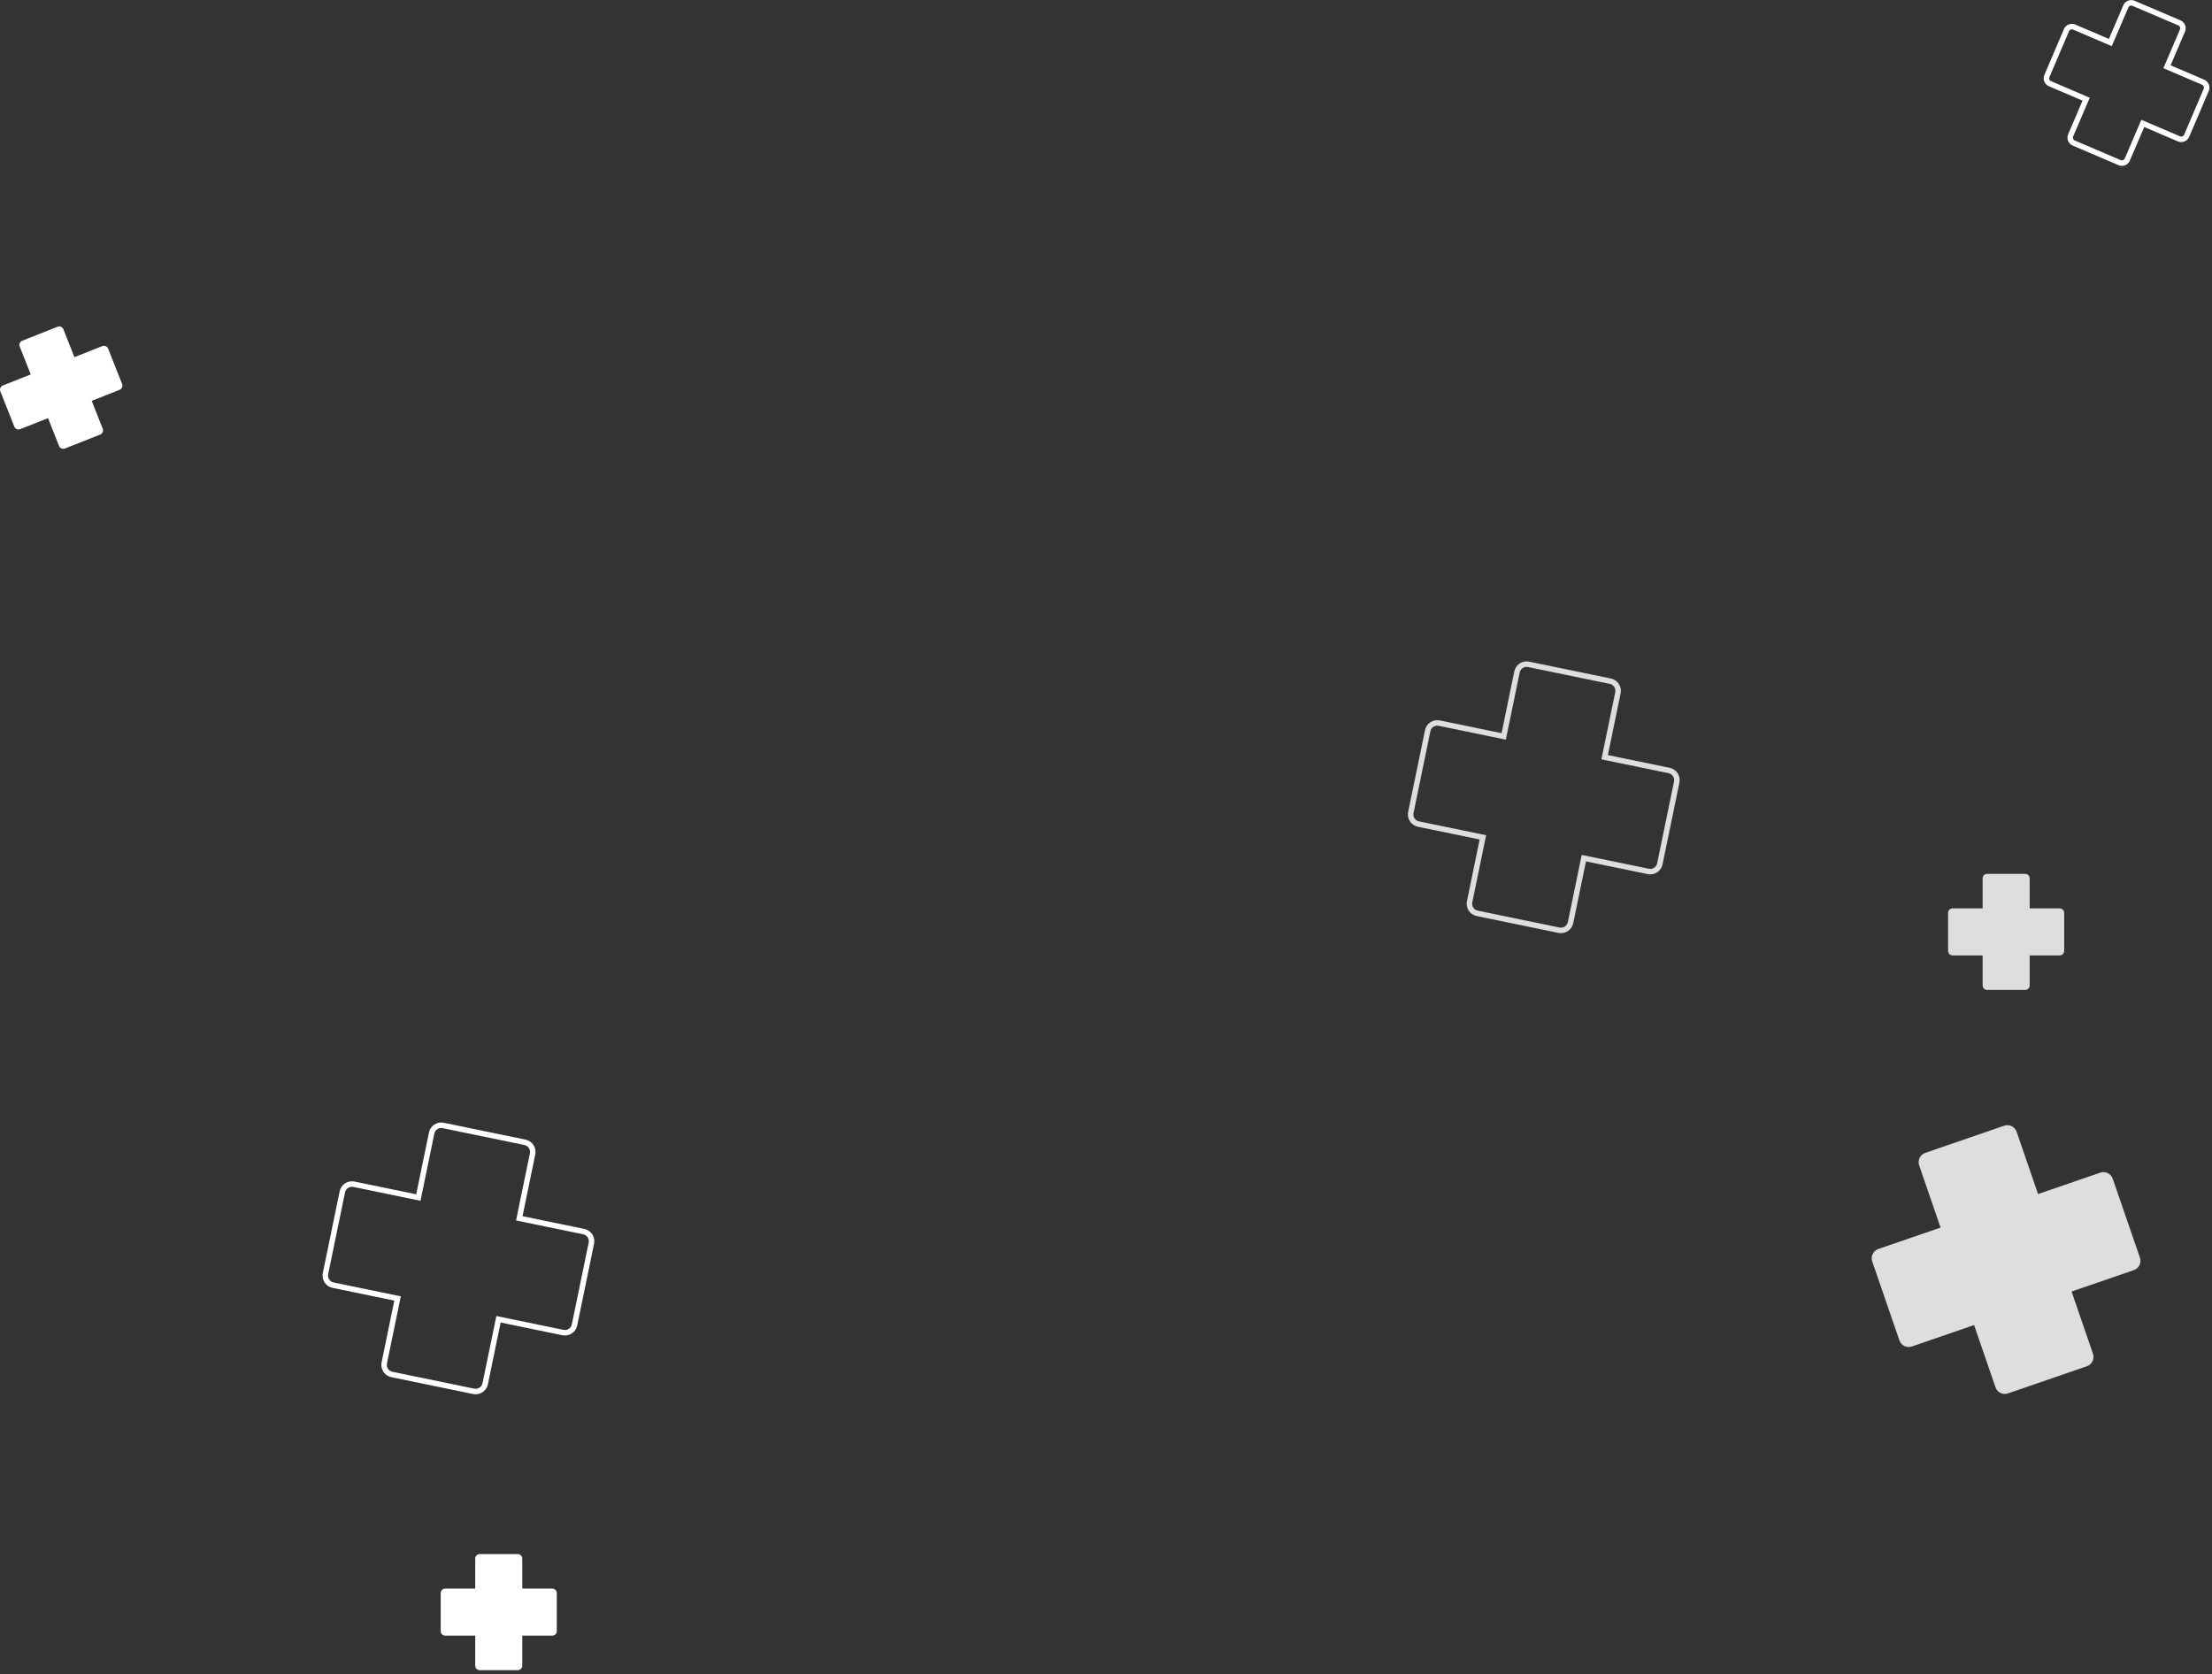 <?xml version="1.0" encoding="UTF-8"?> <svg xmlns="http://www.w3.org/2000/svg" width="403" height="305" viewBox="0 0 403 305" fill="none"><rect x="0" y="0" width="403" height="305" fill="#333333" stroke="none"/><g clip-path="url(#clip0_2869_3016)"><path d="M106.35 224.39L94.61 221.97L97.03 210.23C97.23 209.26 96.61 208.32 95.64 208.12L80.75 205.05C79.78 204.85 78.84 205.47 78.64 206.44L76.22 218.18L64.48 215.76C63.51 215.56 62.57 216.18 62.37 217.15L59.3 232.04C59.1 233.01 59.72 233.95 60.69 234.15L72.43 236.57L70.01 248.31C69.81 249.28 70.43 250.22 71.4 250.42L86.29 253.49C87.26 253.69 88.2 253.07 88.4 252.1L90.82 240.36L102.56 242.78C103.53 242.98 104.47 242.36 104.67 241.39L107.74 226.5C107.94 225.53 107.32 224.59 106.35 224.39Z" stroke="white" stroke-miterlimit="10"></path><path d="M18.64 63.06L13.56 65.07L11.55 59.99C11.38 59.57 10.91 59.37 10.49 59.53L4.05 62.08C3.63 62.25 3.43 62.72 3.59 63.14L5.6 68.22L0.52 70.23C0.1 70.4 -0.1 70.87 0.06 71.29L2.61 77.73C2.78 78.15 3.25 78.35 3.67 78.19L8.75 76.18L10.76 81.26C10.93 81.68 11.4 81.88 11.82 81.72L18.26 79.17C18.68 79 18.88 78.53 18.72 78.11L16.71 73.03L21.79 71.02C22.21 70.85 22.41 70.38 22.25 69.96L19.7 63.52C19.53 63.1 19.06 62.9 18.64 63.06Z" fill="white"></path><path d="M382.647 213.647L371.307 217.547L367.407 206.207C367.087 205.277 366.067 204.777 365.137 205.097L350.757 210.047C349.827 210.367 349.327 211.387 349.647 212.317L353.547 223.657L342.207 227.557C341.277 227.877 340.777 228.897 341.097 229.827L346.047 244.207C346.367 245.137 347.387 245.637 348.317 245.317L359.657 241.417L363.557 252.757C363.877 253.687 364.897 254.187 365.827 253.867L380.207 248.917C381.137 248.597 381.637 247.577 381.317 246.647L377.417 235.307L388.757 231.407C389.687 231.087 390.187 230.067 389.867 229.137L384.917 214.757C384.597 213.827 383.577 213.327 382.647 213.647Z" fill="#DEDEDE"></path><path d="M375.25 165.5H369.78V160.03C369.78 159.58 369.42 159.21 368.96 159.21H362.03C361.58 159.21 361.21 159.57 361.21 160.03V165.5H355.74C355.29 165.5 354.92 165.86 354.92 166.32V173.25C354.92 173.7 355.28 174.07 355.74 174.07H361.21V179.54C361.21 179.99 361.57 180.36 362.03 180.36H368.96C369.41 180.36 369.78 180 369.78 179.54V174.07H375.25C375.7 174.07 376.07 173.71 376.07 173.25V166.32C376.07 165.87 375.71 165.5 375.25 165.5Z" fill="#DEDEDE"></path><path d="M100.62 289.43H95.15V283.96C95.15 283.51 94.79 283.14 94.33 283.14H87.4C86.95 283.14 86.58 283.5 86.58 283.96V289.43H81.11C80.66 289.43 80.29 289.79 80.29 290.25V297.18C80.29 297.63 80.65 298 81.11 298H86.58V303.47C86.58 303.92 86.94 304.29 87.4 304.29H94.33C94.78 304.29 95.15 303.93 95.15 303.47V298H100.62C101.07 298 101.44 297.64 101.44 297.18V290.25C101.44 289.8 101.08 289.43 100.62 289.43Z" fill="white"></path><path d="M401.39 14.98L394.8 12.16L397.62 5.57C397.85 5.03 397.6 4.4 397.06 4.17L388.7 0.6C388.16 0.37 387.53 0.62 387.3 1.16L384.48 7.75L377.89 4.93C377.35 4.7 376.72 4.95 376.49 5.49L372.92 13.85C372.69 14.39 372.94 15.02 373.48 15.25L380.07 18.07L377.25 24.66C377.02 25.2 377.27 25.83 377.81 26.06L386.17 29.63C386.71 29.86 387.34 29.61 387.57 29.07L390.39 22.48L396.98 25.3C397.52 25.53 398.15 25.28 398.38 24.74L401.95 16.38C402.18 15.84 401.93 15.21 401.39 14.98Z" stroke="white" stroke-miterlimit="10"></path><path d="M304.087 140.377L292.347 137.957L294.767 126.217C294.967 125.247 294.347 124.307 293.377 124.107L278.487 121.037C277.517 120.837 276.577 121.457 276.377 122.427L273.957 134.167L262.217 131.747C261.247 131.547 260.307 132.167 260.107 133.137L257.037 148.027C256.837 148.997 257.457 149.937 258.427 150.137L270.167 152.557L267.747 164.297C267.547 165.267 268.167 166.207 269.137 166.407L284.027 169.477C284.997 169.677 285.937 169.057 286.137 168.087L288.557 156.347L300.297 158.767C301.267 158.967 302.207 158.347 302.407 157.377L305.477 142.487C305.677 141.517 305.057 140.577 304.087 140.377Z" stroke="#DEDEDE" stroke-miterlimit="10"></path></g><defs><clipPath id="clip0_2869_3016"><rect width="402.54" height="304.27" fill="white"></rect></clipPath></defs></svg> 